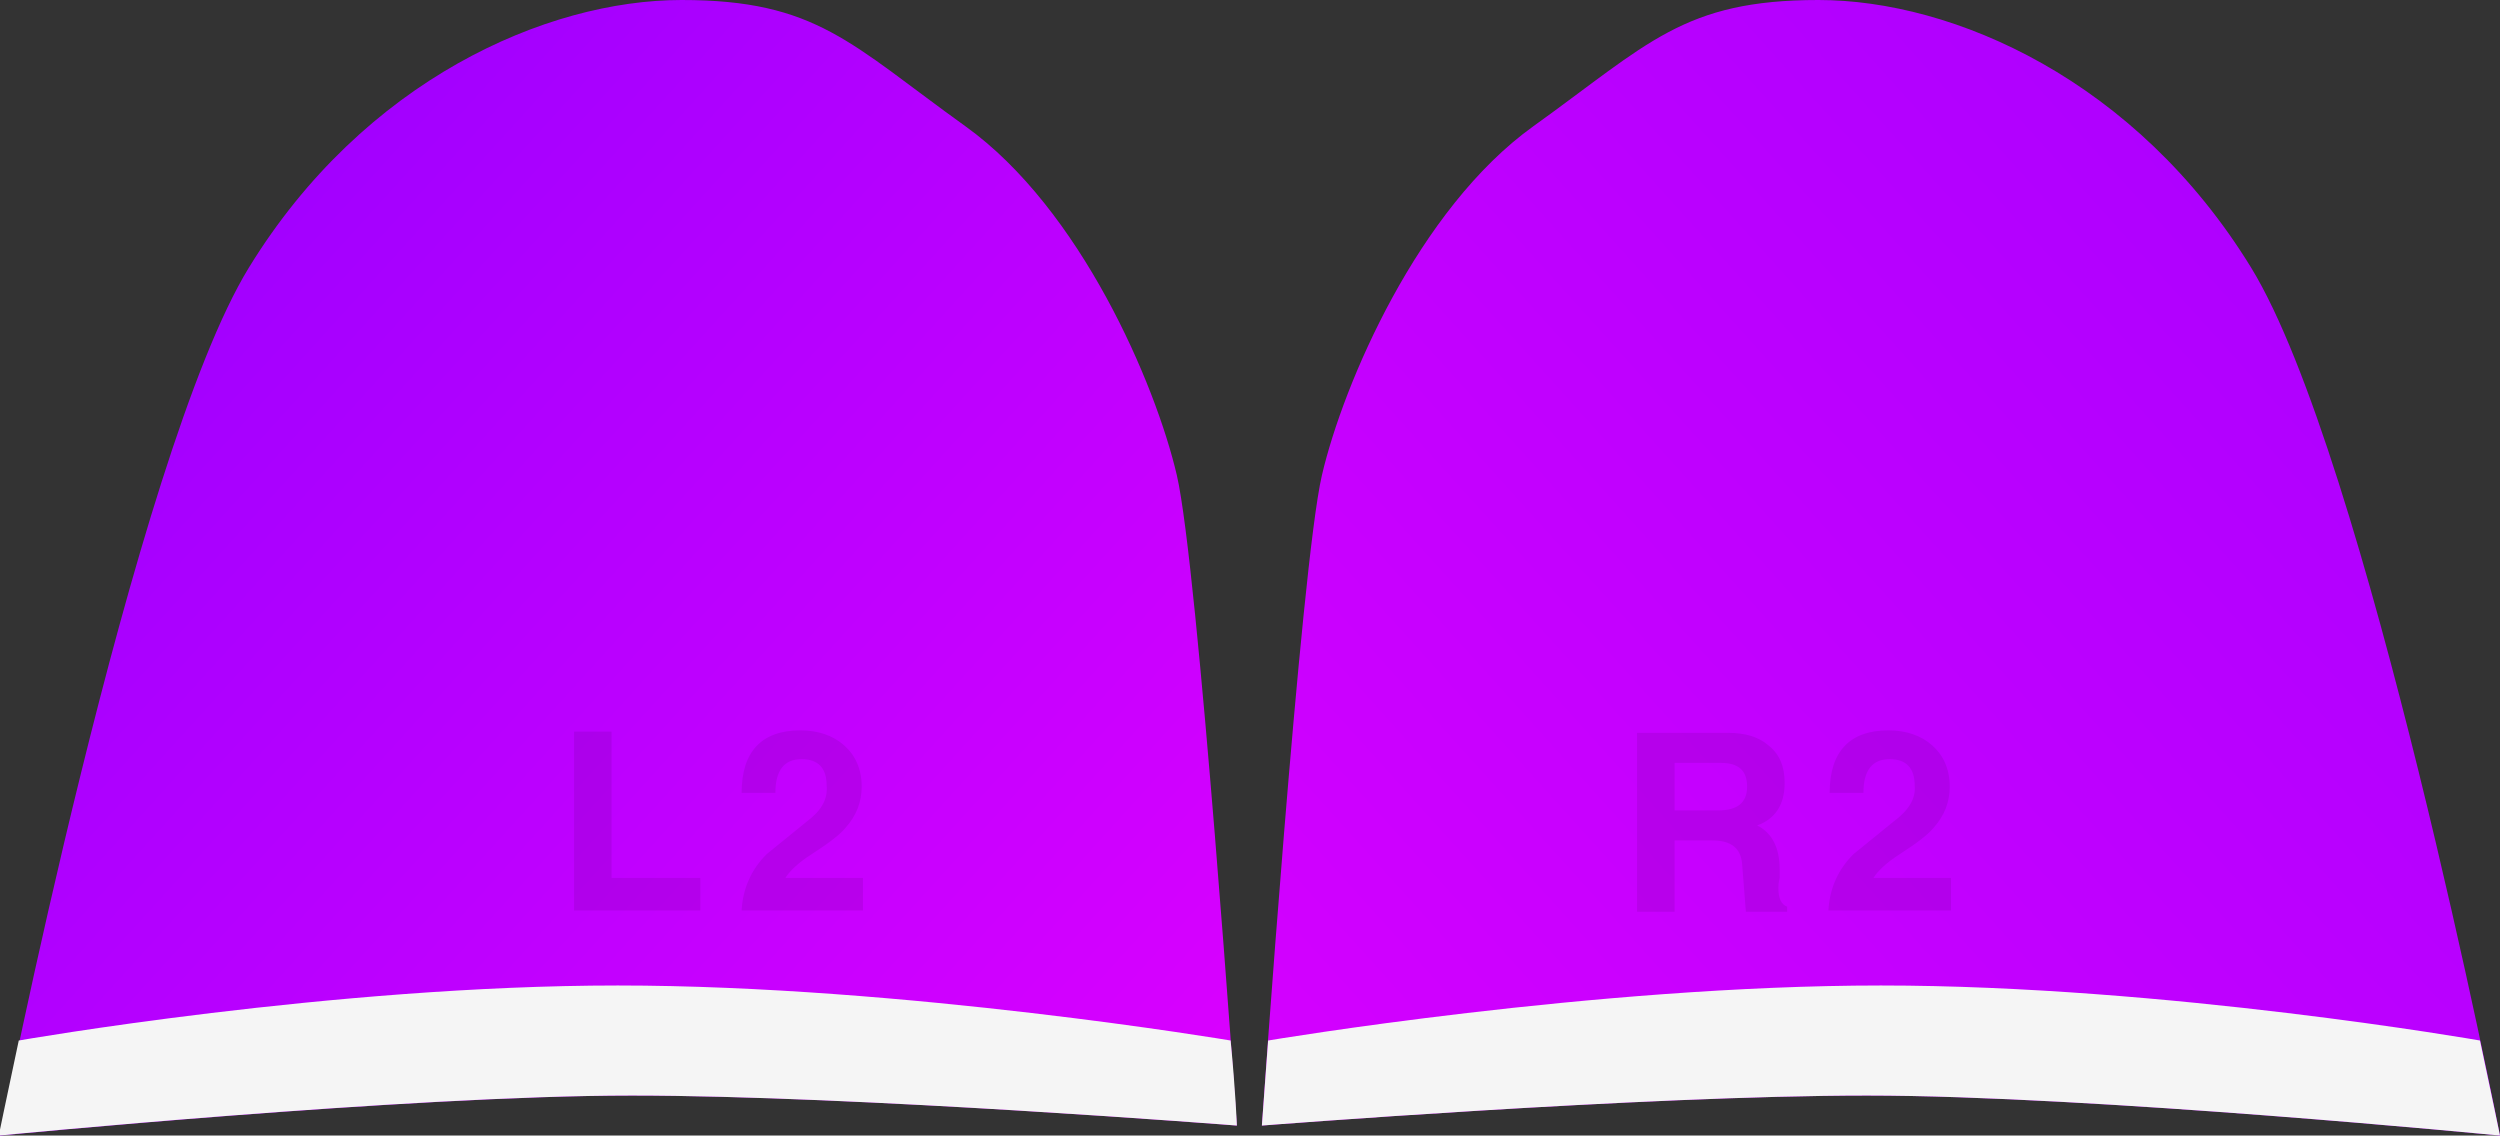<?xml version="1.0" encoding="UTF-8" standalone="no"?>
<svg
   xmlns:dc="http://purl.org/dc/elements/1.1/"
   xmlns:cc="http://creativecommons.org/ns#"
   xmlns:rdf="http://www.w3.org/1999/02/22-rdf-syntax-ns#"
   xmlns:svg="http://www.w3.org/2000/svg"
   xmlns="http://www.w3.org/2000/svg"
   xmlns:xlink="http://www.w3.org/1999/xlink"
   xmlns:sodipodi="http://sodipodi.sourceforge.net/DTD/sodipodi-0.dtd"
   xmlns:inkscape="http://www.inkscape.org/namespaces/inkscape"
   version="1.1"
   id="Layer_1"
   x="0px"
   y="0px"
   width="199.9px"
   height="90.8px"
   viewBox="-205 351.2 199.9 90.8"
   enable-background="new -205 351.2 199.9 90.8"
   xml:space="preserve"
   sodipodi:docname="triggers.svg"
   inkscape:version="1.0.1 (3bc2e813f5, 2020-09-07)"><rect x="-205" y="351.2" width="199.9" height="90.8" fill="#333333" stroke="none"/><defs
   id="defs37"><linearGradient
     inkscape:collect="always"
     id="linearGradient876"><stop
       style="stop-color:#a500ff;stop-opacity:1"
       offset="0"
       id="stop872" /><stop
       style="stop-color:#d500ff;stop-opacity:1"
       offset="1"
       id="stop874" /></linearGradient><linearGradient
     inkscape:collect="always"
     id="linearGradient45"><stop
       style="stop-color:#9400ff;stop-opacity:1"
       offset="0"
       id="stop41" /><stop
       style="stop-color:#db00ff;stop-opacity:1"
       offset="1"
       id="stop43" /></linearGradient><linearGradient
     inkscape:collect="always"
     xlink:href="#linearGradient45"
     id="linearGradient47"
     x1="-204.716"
     y1="351.768"
     x2="-106.1"
     y2="441.2"
     gradientUnits="userSpaceOnUse" /><linearGradient
     inkscape:collect="always"
     xlink:href="#linearGradient876"
     id="linearGradient878"
     x1="-4.816"
     y1="351.626"
     x2="-104.1"
     y2="441.2"
     gradientUnits="userSpaceOnUse" /></defs><sodipodi:namedview
   pagecolor="#ffffff"
   bordercolor="#666666"
   borderopacity="1"
   objecttolerance="10"
   gridtolerance="10"
   guidetolerance="10"
   inkscape:pageopacity="0"
   inkscape:pageshadow="2"
   inkscape:window-width="3840"
   inkscape:window-height="2066"
   id="namedview35"
   showgrid="false"
   inkscape:zoom="7.0385195"
   inkscape:cx="72.600495"
   inkscape:cy="22.952099"
   inkscape:window-x="2869"
   inkscape:window-y="-11"
   inkscape:window-maximized="1"
   inkscape:current-layer="Layer_1" />
<g
   id="g16">
	<g
   id="g6">
		<path
   fill="#EDEDED"
   d="M-5.1,442c0,0-32.7-3.2-50.6-3.2s-48.4,2.4-48.4,2.4s3.1-44.7,4.8-52s7.7-21.3,16.9-27.9    s12-10.1,22.8-10.1c10.8,0,25.4,6.4,34.6,21.4S-5.1,442-5.1,442z"
   id="path2"
   style="fill-opacity:1;fill:url(#linearGradient878)" />
		<path
   fill="#F5F5F5"
   d="M-103.6,434.4c0,0,26.1-4.4,49-4.4c22.8,0,47.9,4.4,47.9,4.4c1,4.7,1.6,7.6,1.6,7.6s-32.7-3.2-50.6-3.2    s-48.4,2.4-48.4,2.4S-103.9,438.5-103.6,434.4z"
   id="path4" />
	</g>
	<g
   opacity="8.000000e-002"
   id="g14">
		<g
   id="g10">
			<path
   d="M-53.6,416.9c-2.1,1.7-3.2,2.6-3.2,2.6c-1.2,1.2-1.9,2.7-2,4.5h9.8v-2.6h-6.2c0.3-0.5,1-1.2,2.1-1.9     c1.4-0.9,2.3-1.6,2.7-2.1c0.9-1,1.3-2.1,1.3-3.3c0-1.4-0.5-2.5-1.4-3.3c-0.9-0.8-2.1-1.2-3.5-1.2c-3.1,0-4.7,1.7-4.7,5h2.7     c0-1.8,0.7-2.7,2.1-2.7c1.3,0,2,0.7,2,2.1C-51.8,415.1-52.4,416-53.6,416.9z"
   id="path8" />
		</g>
		<path
   d="M-71.1,418.4h3c1.5,0,2.3,0.6,2.4,1.9c0.1,1.2,0.2,2.5,0.3,3.8h3.3v-0.4c-0.5-0.2-0.7-0.7-0.7-1.5c0-0.2,0-0.4,0.1-0.8    v-0.7c0-1.7-0.6-2.9-1.8-3.5c1.4-0.5,2.2-1.6,2.2-3.4c0-1.3-0.4-2.3-1.3-3c-0.8-0.7-1.9-1-3.2-1h-7.3v14.3h3V418.4z M-71.1,412.2    h3.7c1.4,0,2.1,0.6,2.1,1.9c0,1.3-0.8,1.9-2.3,1.9h-3.5V412.2z"
   id="path12" />
	</g>
</g>
<g
   id="g32">
	<g
   id="g22">
		<path
   fill="#EDEDED"
   d="M-205,442c0,0,32.7-3.2,50.6-3.2s48.3,2.4,48.3,2.4s-3.1-44.7-4.8-52s-7.7-21.3-16.9-27.9    s-11.9-10.1-22.7-10.1s-25.4,6.4-34.6,21.4C-194.3,387.6-205,442-205,442z"
   id="path18"
   style="fill-opacity:1;fill:url(#linearGradient47)" />
		<path
   fill="#F5F5F5"
   d="M-106.6,434.4c0,0-26.1-4.4-49-4.4c-22.8,0-47.9,4.4-47.9,4.4c-1,4.7-1.6,7.6-1.6,7.6s32.7-3.2,50.6-3.2    s48.4,2.4,48.4,2.4S-106.2,438.5-106.6,434.4z"
   id="path20" />
	</g>
	<g
   opacity="8.000000e-002"
   id="g30">
		<g
   id="g26">
			<path
   d="M-140.5,416.9c-2.1,1.7-3.2,2.6-3.2,2.6c-1.2,1.2-1.9,2.7-2,4.5h9.7v-2.6h-6.2c0.3-0.5,1-1.2,2.1-1.9     c1.4-0.9,2.3-1.6,2.7-2.1c0.9-1,1.3-2.1,1.3-3.3c0-1.4-0.5-2.5-1.4-3.3c-0.9-0.8-2.1-1.2-3.5-1.2c-3.1,0-4.7,1.7-4.7,5h2.7     c0-1.8,0.7-2.7,2.1-2.7c1.3,0,2,0.7,2,2.1C-138.8,415.1-139.3,416-140.5,416.9z"
   id="path24" />
		</g>
		<polygon
   points="-149,421.4 -156.1,421.4 -156.1,409.7 -159.1,409.7 -159.1,424 -149,424   "
   id="polygon28" />
	</g>
</g>
</svg>
